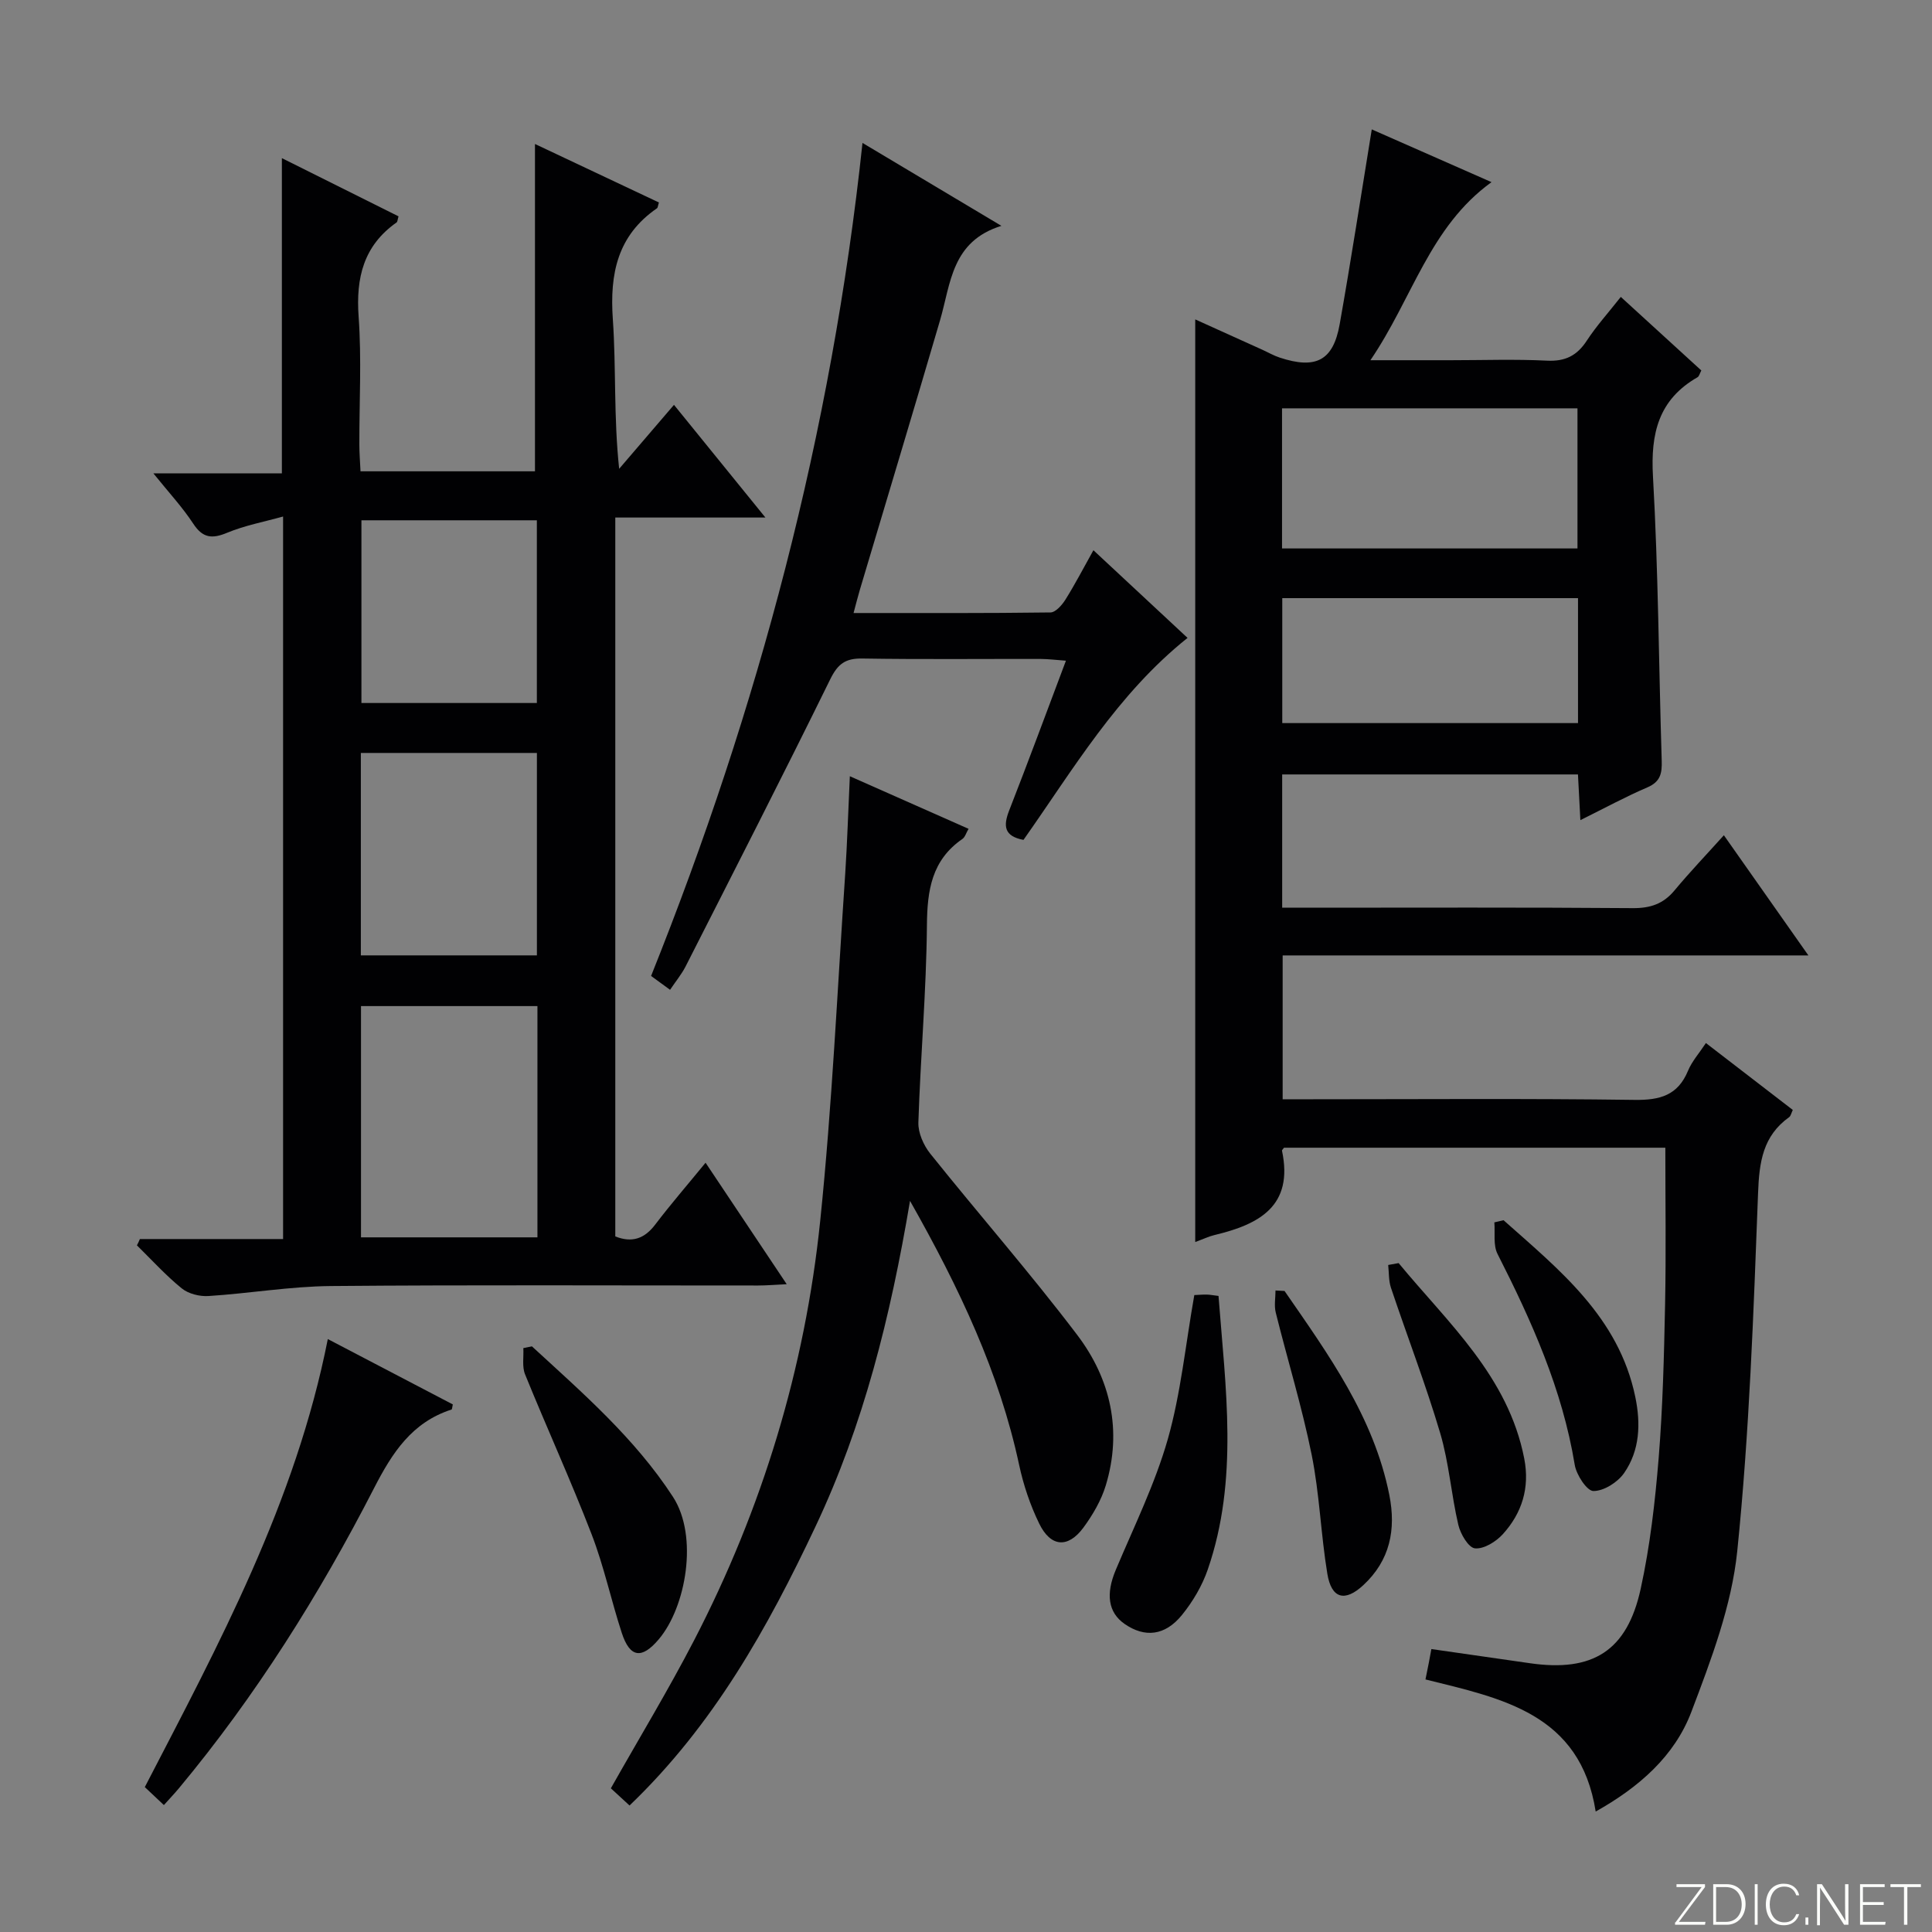 <svg enable-background="new 0 0 400 400" viewBox="0 0 400 400" xmlns="http://www.w3.org/2000/svg"><rect x="0" y="0" width="400" height="400" fill="#808080" stroke="none"/><path d="m346.9 398 5.4-7.3h-5.2v-.6h5.9v.6l-5.4 7.2h5.5l-.1.6h-6.2v-.5z" fill="#fbfcfa"/><path d="m354.7 390.1h2.8c2.3 0 3.9 1.6 3.9 4.1s-1.6 4.3-3.9 4.3h-2.8zm.6 7.8h2c2.2 0 3.3-1.6 3.3-3.6 0-1.8-1-3.6-3.3-3.6h-2z" fill="#fbfcfa"/><path d="m363.9 390.1v8.4h-.6v-8.4z" fill="#fbfcfa"/><path d="m372.5 396.3c-.4 1.3-1.4 2.3-3.2 2.3-2.4 0-3.7-1.9-3.7-4.3 0-2.3 1.2-4.3 3.7-4.3 1.8 0 2.9 1 3.2 2.4h-.6c-.4-1.1-1.1-1.8-2.5-1.8-2.1 0-3 1.9-3 3.7s.9 3.7 3 3.7c1.4 0 2.1-.7 2.5-1.7z" fill="#fbfcfa"/><path d="m373.8 398.5v-1.5h.6v1.5z" fill="#fbfcfa"/><path d="m376.2 398.5v-8.4h1c1.3 2 4.4 6.7 4.9 7.6-.1-1.2-.1-2.4-.1-3.8v-3.8h.7v8.4h-.9c-1.2-1.9-4.4-6.8-5-7.7.1 1.1 0 2.3 0 3.9v3.9h-.6z" fill="#fbfcfa"/><path d="m390 394.4h-4.3v3.5h4.7l-.1.6h-5.2v-8.4h5.1v.6h-4.5v3.1h4.3v.7z" fill="#fbfcfa"/><path d="m394.2 390.7h-2.8v-.6h6.3v.6h-2.8v7.8h-.7z" fill="#fbfcfa"/><g fill="#010103"><path d="m265.84 237.62c-.24.34-.44.5-.42.6 2.44 11.48-4.72 15.27-13.93 17.47-1.26.3-2.45.88-4.03 1.46 0-63.77 0-127.23 0-191.02 4.56 2.06 9.22 4.17 13.87 6.27 1.21.55 2.38 1.23 3.63 1.64 7.47 2.46 11.06.63 12.4-6.88 2.35-13.22 4.38-26.49 6.65-40.37 7.76 3.42 15.95 7.03 24.79 10.92-12.84 9.3-16.29 23.96-25.07 36.87h16.56c6.66 0 13.34-.24 19.99.09 3.8.19 6.23-1.04 8.26-4.16 1.99-3.04 4.46-5.77 7.03-9.04 5.67 5.18 11.14 10.18 16.67 15.23-.33.61-.44 1.2-.78 1.4-8.08 4.63-9.74 11.63-9.23 20.55 1.11 19.59 1.2 39.24 1.81 58.86.08 2.57-.25 4.34-2.95 5.5-4.55 1.95-8.92 4.33-13.89 6.79-.18-3.48-.34-6.36-.5-9.46-20.5 0-40.73 0-61.24 0v27.59h5.57c22.33 0 44.66-.09 66.98.09 3.65.03 6.35-.86 8.68-3.67 3.18-3.82 6.62-7.42 10.22-11.42 6.18 8.78 11.6 16.49 17.5 24.88-36.7 0-72.58 0-108.85 0v29.78h5.9c22.33 0 44.66-.18 66.98.13 5.26.07 8.94-.94 11.05-6.04.8-1.93 2.28-3.58 3.7-5.73 6.16 4.75 12.04 9.27 17.99 13.85-.33.69-.42 1.25-.75 1.49-5.45 3.9-6.2 9.29-6.44 15.68-.94 24.75-1.79 49.55-4.31 74.17-1.16 11.32-5.41 22.5-9.5 33.28-3.5 9.23-10.92 15.66-19.81 20.64-3.19-20.31-19.43-23.42-35.24-27.35.24-1.21.47-2.3.68-3.39.19-.95.36-1.9.54-2.9 6.97 1 13.68 1.96 20.39 2.93 13.01 1.88 20.13-2.51 22.95-15.42 1.94-8.88 2.98-18 3.72-27.07.86-10.6 1.11-21.27 1.33-31.91.21-10.62.05-21.26.05-32.33-25.65 0-52.19 0-78.95 0zm-.41-124.07h61.17c0-9.82 0-19.36 0-29.01-20.55 0-40.77 0-61.17 0zm61.28 10.29c-20.51 0-40.88 0-61.23 0v25.87h61.23c0-8.73 0-17.16 0-25.87z"/><path d="m28.96 256.53h29.65c0-49.7 0-98.94 0-149.59-4.01 1.12-7.94 1.85-11.55 3.35-3.14 1.31-5.07 1.15-7.05-1.87-2.23-3.4-5.04-6.43-8.25-10.41h26.6c0-21.82 0-43.17 0-65.27 8.08 4.03 16.14 8.05 24.15 12.05-.21.71-.21 1.13-.4 1.26-6.84 4.82-8.44 11.45-7.86 19.51.63 8.79.13 17.65.15 26.48 0 1.78.15 3.57.24 5.54h36.12c0-22.6 0-44.96 0-67.77 8.43 3.98 17.06 8.05 25.66 12.11-.21.66-.21 1.07-.41 1.21-8.17 5.63-9.79 13.54-9.13 22.96.7 10.05.16 20.19 1.31 30.97 3.72-4.34 7.45-8.69 11.35-13.24 6.74 8.3 12.49 15.39 18.93 23.33-10.79 0-20.76 0-31.08 0v148.84c3.5 1.38 6.05.46 8.27-2.46 3.19-4.2 6.65-8.19 10.42-12.8 5.69 8.52 10.99 16.45 16.8 25.15-2.48.12-4.2.27-5.93.27-29.49.01-58.98-.15-88.47.11-8.44.08-16.86 1.53-25.31 2.07-1.84.12-4.17-.46-5.56-1.6-3.31-2.69-6.2-5.89-9.26-8.89.23-.42.42-.86.61-1.31zm45.78-48.23v47.88h36.53c0-16.16 0-31.9 0-47.88-12.25 0-24.19 0-36.53 0zm36.42-10.5c0-14.29 0-28.14 0-41.91-12.44 0-24.45 0-36.45 0v41.91zm-36.33-90.08v37.83h36.32c0-12.77 0-25.26 0-37.83-12.33 0-24.21 0-36.32 0z"/><path d="m175.95 160.71c8.53 3.78 16.38 7.26 24.58 10.89-.5.84-.72 1.72-1.28 2.1-6.34 4.38-7.28 10.59-7.34 17.84-.12 13.62-1.33 27.23-1.77 40.85-.07 2.14 1.07 4.72 2.45 6.45 10.07 12.58 20.71 24.72 30.44 37.55 6.93 9.13 9.34 19.83 5.91 31.15-.94 3.1-2.69 6.09-4.62 8.72-3.2 4.34-6.79 4.07-9.17-.83-1.87-3.84-3.27-8.01-4.16-12.19-4.1-19.06-12.27-36.39-22.58-54.61-4.06 24.1-9.63 46.38-19.56 67.4-9.92 21.02-21.11 41.11-38.51 57.78-1.41-1.29-2.68-2.46-3.87-3.56 5.89-10.43 11.91-20.36 17.24-30.65 14.12-27.27 22.95-56.29 26.1-86.78 2.47-23.94 3.56-48.02 5.19-72.04.42-6.44.61-12.9.95-20.07z"/><path d="m138.73 204.93c-1.45-1.06-2.6-1.9-3.93-2.87 22.21-55.44 37.38-112.46 43.77-172.47 9.35 5.58 18.53 11.06 28.76 17.17-10.34 3.2-10.47 11.92-12.7 19.54-5.45 18.62-11.06 37.19-16.6 55.79-.42 1.4-.77 2.82-1.31 4.83 13.91 0 27.34.06 40.77-.12 1.06-.01 2.39-1.53 3.1-2.66 2.02-3.23 3.78-6.63 5.79-10.22 6.59 6.13 12.99 12.1 19.49 18.15-14.58 11.65-23.68 27.24-33.97 41.82-4.05-.77-4.21-2.9-2.95-6.12 3.93-10.04 7.66-20.15 11.74-30.98-2.05-.15-3.61-.35-5.17-.36-12.32-.03-24.65.11-36.97-.09-3.48-.06-5.07 1.07-6.65 4.28-9.8 19.95-19.93 39.74-30 59.56-.83 1.59-2 3-3.17 4.75z"/><path d="m67.87 277.24c9.04 4.72 17.49 9.14 25.88 13.53-.14.58-.14 1.02-.27 1.06-8.2 2.65-12.26 8.92-16.05 16.3-11.33 22.07-24.5 43.03-40.42 62.15-.93 1.11-1.93 2.16-3.08 3.44-1.45-1.37-2.63-2.48-3.95-3.72 15.37-29.67 31.22-59 37.89-92.76z"/><path d="m110.13 278.75c10.49 9.65 21.27 18.98 29.19 31.14 5.33 8.18 2.71 22.86-2.94 29.52-3.51 4.14-5.96 3.83-7.65-1.34-2.21-6.77-3.69-13.8-6.25-20.43-4.3-11.14-9.27-22.02-13.77-33.09-.65-1.6-.26-3.62-.36-5.44.59-.13 1.19-.24 1.78-.36z"/><path d="m247.27 268.13c.96-.04 1.77-.12 2.58-.1.64.01 1.27.14 2.43.28 1.45 19.04 4.2 38.01-2.22 56.63-1.16 3.37-3.1 6.66-5.36 9.44-3.52 4.33-7.72 4.71-11.86 1.84-3.44-2.39-3.92-6.22-1.84-11.17 3.77-8.96 8.12-17.78 10.78-27.08 2.7-9.51 3.66-19.51 5.49-29.84z"/><path d="m311.29 252.63c11.58 10.3 23.86 20.06 27.28 36.59 1.15 5.54.95 11.07-2.33 15.78-1.33 1.9-4.18 3.71-6.34 3.7-1.34 0-3.53-3.34-3.87-5.43-2.56-15.6-8.91-29.74-15.99-43.67-.92-1.82-.47-4.33-.65-6.52.63-.15 1.27-.3 1.9-.45z"/><path d="m289.57 261.51c10.27 12.44 22.69 23.44 26.01 40.48 1.17 6.03-.46 11.27-4.44 15.65-1.41 1.55-3.92 3.11-5.76 2.93-1.34-.13-3.01-2.97-3.45-4.86-1.47-6.29-1.93-12.85-3.76-19.02-3.01-10.14-6.83-20.04-10.19-30.08-.49-1.47-.4-3.14-.57-4.71.71-.13 1.43-.26 2.16-.39z"/><path d="m265.95 267.28c9.06 13.12 18.46 26.04 21.69 42.21 1.44 7.23.13 13.58-5.37 18.69-3.83 3.56-6.61 2.81-7.46-2.35-1.35-8.18-1.61-16.56-3.25-24.67-2-9.9-4.99-19.6-7.43-29.41-.36-1.44-.05-3.05-.05-4.57.62.03 1.25.06 1.87.1z"/></g></svg>